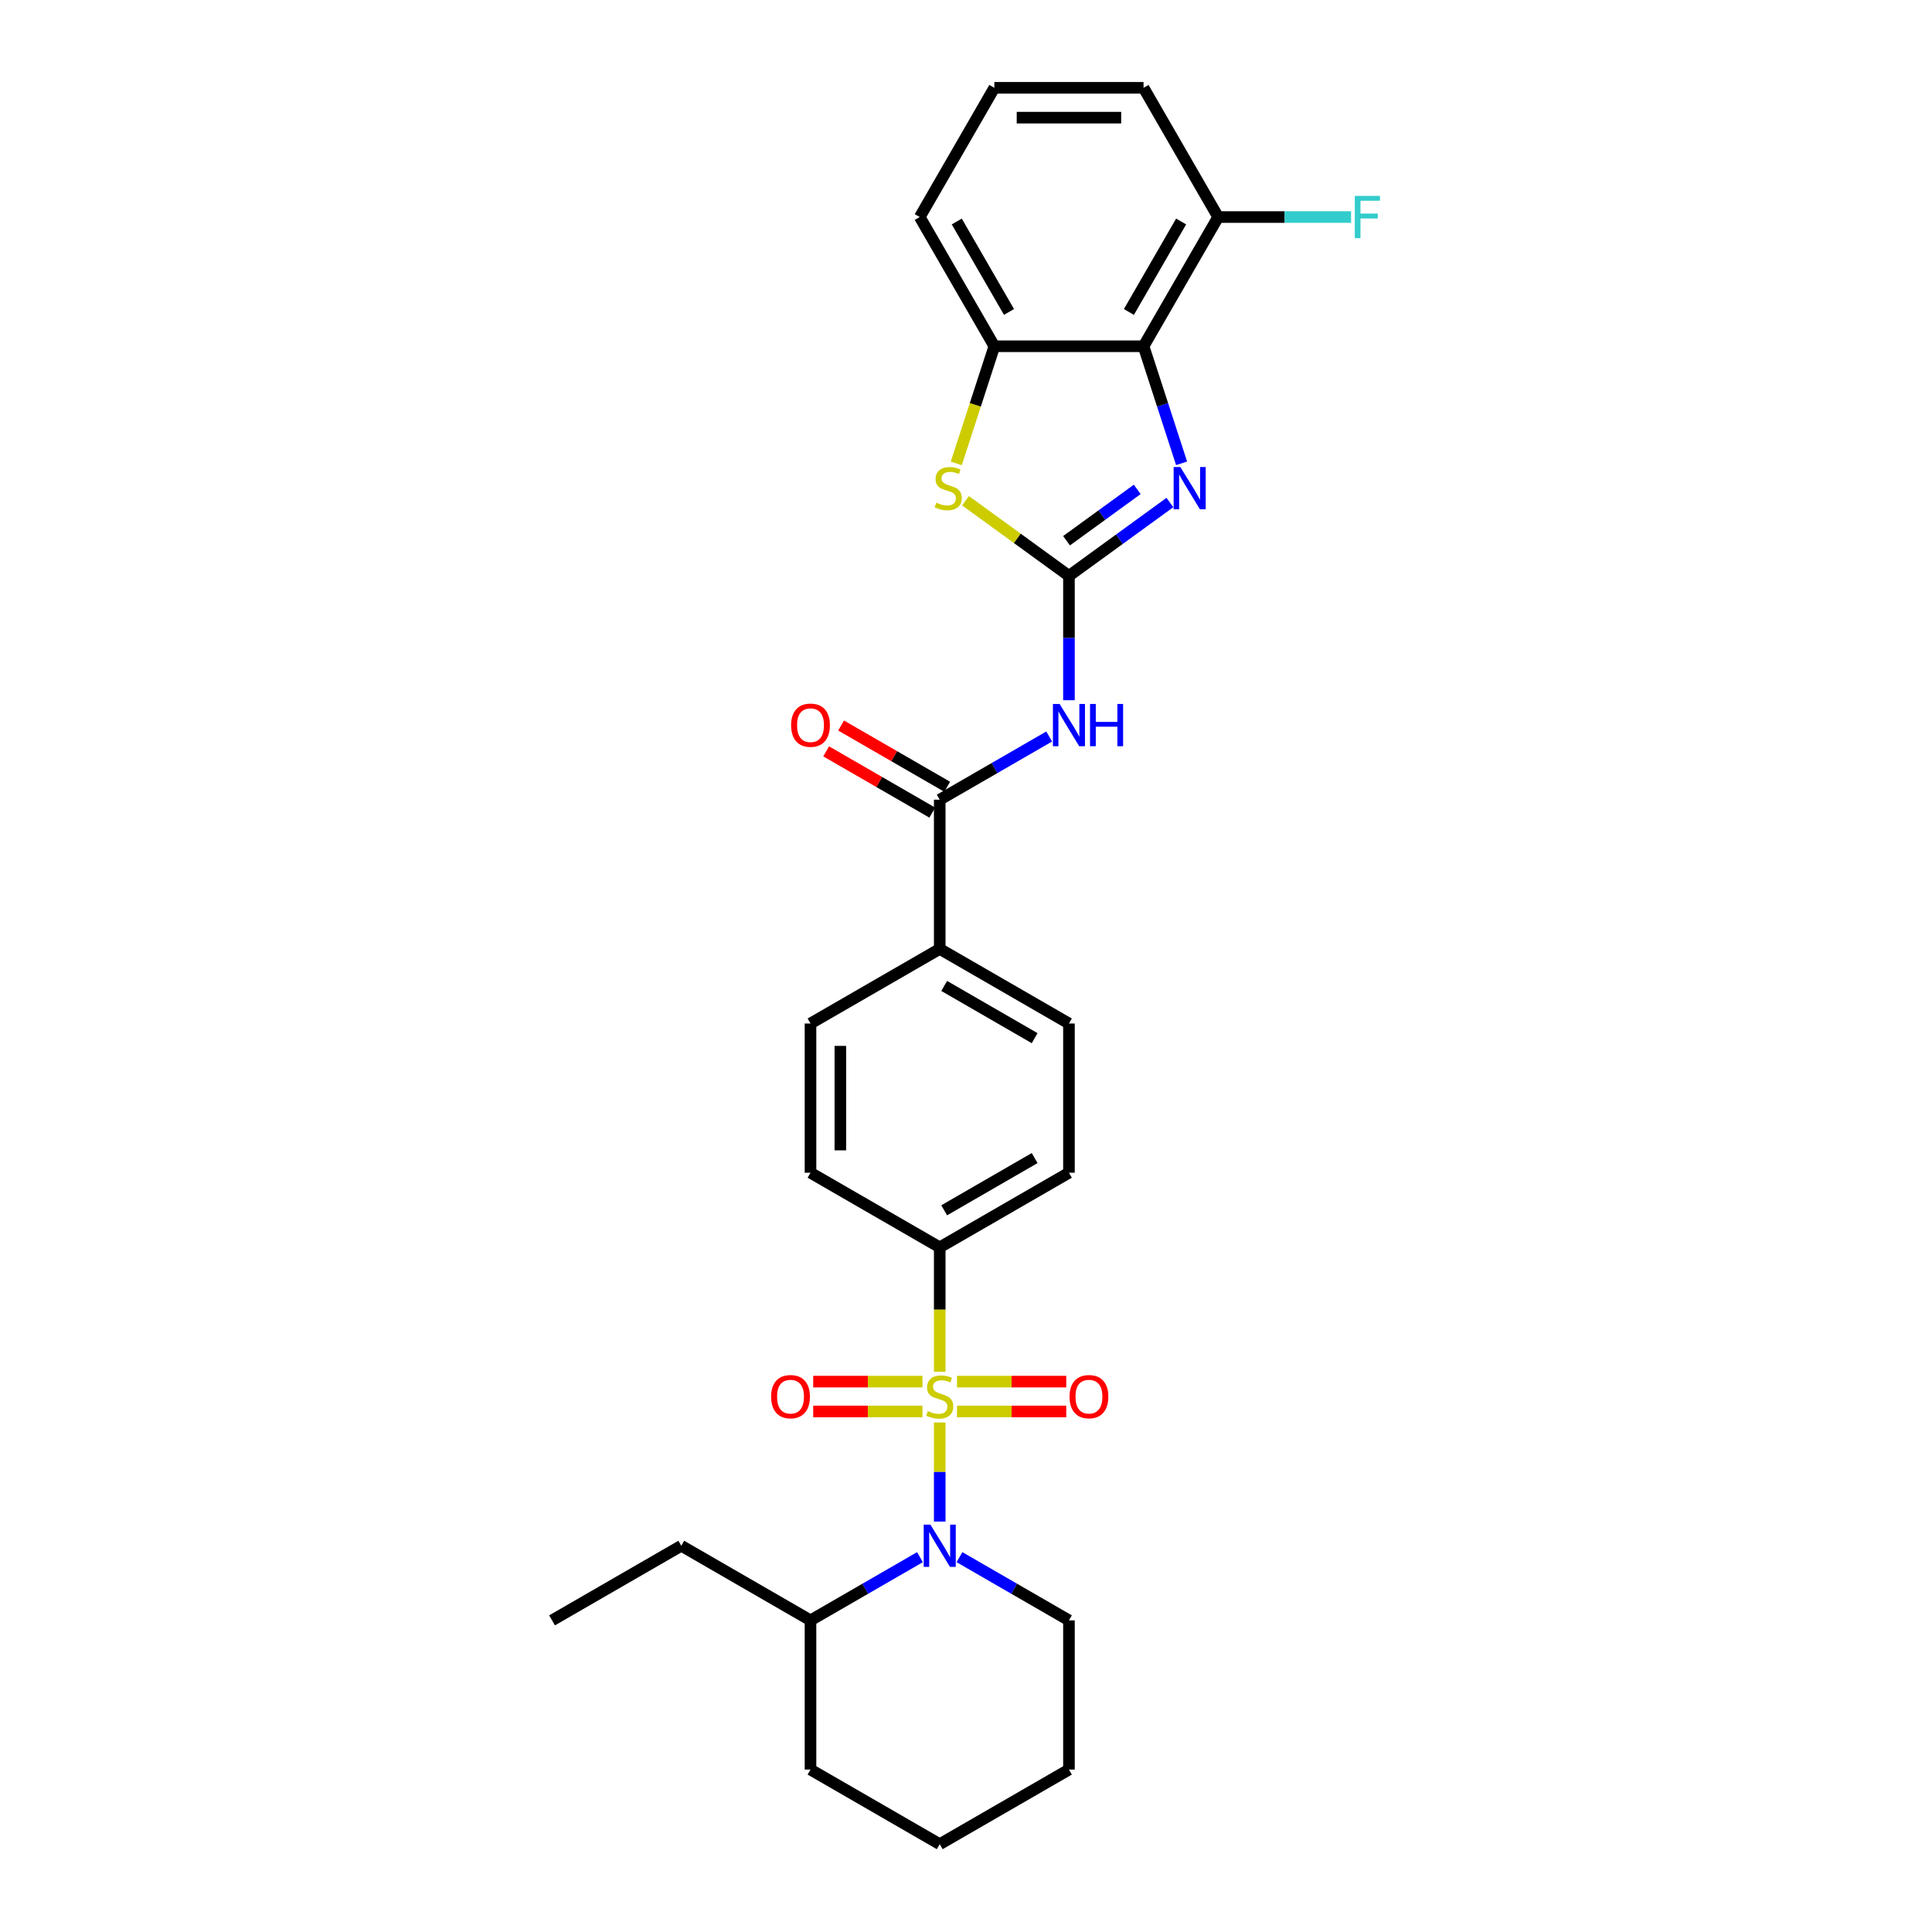 <?xml version='1.0' encoding='iso-8859-1'?>
<svg version='1.1' baseProfile='full'
              xmlns='http://www.w3.org/2000/svg'
                      xmlns:rdkit='http://www.rdkit.org/xml'
                      xmlns:xlink='http://www.w3.org/1999/xlink'
                  xml:space='preserve'
width='1000px' height='1000px' viewBox='0 0 1000 1000'>
<!-- END OF HEADER -->
<rect style='opacity:1.0;fill:#FFFFFF;stroke:none' width='1000' height='1000' x='0' y='0'> </rect>
<path class='bond-1' d='M 486.401,736.272 L 486.401,761.911' style='fill:none;fill-rule:evenodd;stroke:#CCCC00;stroke-width:6px;stroke-linecap:butt;stroke-linejoin:miter;stroke-opacity:1' />
<path class='bond-1' d='M 486.401,761.911 L 486.401,787.55' style='fill:none;fill-rule:evenodd;stroke:#0000FF;stroke-width:6px;stroke-linecap:butt;stroke-linejoin:miter;stroke-opacity:1' />
<path class='bond-8' d='M 486.401,710.013 L 486.401,677.815' style='fill:none;fill-rule:evenodd;stroke:#CCCC00;stroke-width:6px;stroke-linecap:butt;stroke-linejoin:miter;stroke-opacity:1' />
<path class='bond-8' d='M 486.401,677.815 L 486.401,645.617' style='fill:none;fill-rule:evenodd;stroke:#000000;stroke-width:6px;stroke-linecap:butt;stroke-linejoin:miter;stroke-opacity:1' />
<path class='bond-9' d='M 477.458,715.126 L 449.187,715.126' style='fill:none;fill-rule:evenodd;stroke:#CCCC00;stroke-width:6px;stroke-linecap:butt;stroke-linejoin:miter;stroke-opacity:1' />
<path class='bond-9' d='M 449.187,715.126 L 420.917,715.126' style='fill:none;fill-rule:evenodd;stroke:#FF0000;stroke-width:6px;stroke-linecap:butt;stroke-linejoin:miter;stroke-opacity:1' />
<path class='bond-9' d='M 477.458,730.572 L 449.187,730.572' style='fill:none;fill-rule:evenodd;stroke:#CCCC00;stroke-width:6px;stroke-linecap:butt;stroke-linejoin:miter;stroke-opacity:1' />
<path class='bond-9' d='M 449.187,730.572 L 420.917,730.572' style='fill:none;fill-rule:evenodd;stroke:#FF0000;stroke-width:6px;stroke-linecap:butt;stroke-linejoin:miter;stroke-opacity:1' />
<path class='bond-10' d='M 495.345,730.572 L 523.615,730.572' style='fill:none;fill-rule:evenodd;stroke:#CCCC00;stroke-width:6px;stroke-linecap:butt;stroke-linejoin:miter;stroke-opacity:1' />
<path class='bond-10' d='M 523.615,730.572 L 551.886,730.572' style='fill:none;fill-rule:evenodd;stroke:#FF0000;stroke-width:6px;stroke-linecap:butt;stroke-linejoin:miter;stroke-opacity:1' />
<path class='bond-10' d='M 495.345,715.126 L 523.615,715.126' style='fill:none;fill-rule:evenodd;stroke:#CCCC00;stroke-width:6px;stroke-linecap:butt;stroke-linejoin:miter;stroke-opacity:1' />
<path class='bond-10' d='M 523.615,715.126 L 551.886,715.126' style='fill:none;fill-rule:evenodd;stroke:#FF0000;stroke-width:6px;stroke-linecap:butt;stroke-linejoin:miter;stroke-opacity:1' />
<path class='bond-0' d='M 553.286,298.072 L 553.286,330.255' style='fill:none;fill-rule:evenodd;stroke:#000000;stroke-width:6px;stroke-linecap:butt;stroke-linejoin:miter;stroke-opacity:1' />
<path class='bond-0' d='M 553.286,330.255 L 553.286,362.438' style='fill:none;fill-rule:evenodd;stroke:#0000FF;stroke-width:6px;stroke-linecap:butt;stroke-linejoin:miter;stroke-opacity:1' />
<path class='bond-2' d='M 553.286,298.072 L 579.415,279.089' style='fill:none;fill-rule:evenodd;stroke:#000000;stroke-width:6px;stroke-linecap:butt;stroke-linejoin:miter;stroke-opacity:1' />
<path class='bond-2' d='M 579.415,279.089 L 605.543,260.106' style='fill:none;fill-rule:evenodd;stroke:#0000FF;stroke-width:6px;stroke-linecap:butt;stroke-linejoin:miter;stroke-opacity:1' />
<path class='bond-2' d='M 552.046,279.881 L 570.335,266.593' style='fill:none;fill-rule:evenodd;stroke:#000000;stroke-width:6px;stroke-linecap:butt;stroke-linejoin:miter;stroke-opacity:1' />
<path class='bond-2' d='M 570.335,266.593 L 588.625,253.304' style='fill:none;fill-rule:evenodd;stroke:#0000FF;stroke-width:6px;stroke-linecap:butt;stroke-linejoin:miter;stroke-opacity:1' />
<path class='bond-5' d='M 553.286,298.072 L 526.517,278.623' style='fill:none;fill-rule:evenodd;stroke:#000000;stroke-width:6px;stroke-linecap:butt;stroke-linejoin:miter;stroke-opacity:1' />
<path class='bond-5' d='M 526.517,278.623 L 499.748,259.174' style='fill:none;fill-rule:evenodd;stroke:#CCCC00;stroke-width:6px;stroke-linecap:butt;stroke-linejoin:miter;stroke-opacity:1' />
<path class='bond-13' d='M 476.176,805.985 L 447.846,822.341' style='fill:none;fill-rule:evenodd;stroke:#0000FF;stroke-width:6px;stroke-linecap:butt;stroke-linejoin:miter;stroke-opacity:1' />
<path class='bond-13' d='M 447.846,822.341 L 419.516,838.697' style='fill:none;fill-rule:evenodd;stroke:#000000;stroke-width:6px;stroke-linecap:butt;stroke-linejoin:miter;stroke-opacity:1' />
<path class='bond-19' d='M 496.627,805.985 L 524.957,822.341' style='fill:none;fill-rule:evenodd;stroke:#0000FF;stroke-width:6px;stroke-linecap:butt;stroke-linejoin:miter;stroke-opacity:1' />
<path class='bond-19' d='M 524.957,822.341 L 553.286,838.697' style='fill:none;fill-rule:evenodd;stroke:#000000;stroke-width:6px;stroke-linecap:butt;stroke-linejoin:miter;stroke-opacity:1' />
<path class='bond-4' d='M 611.588,239.81 L 601.745,209.517' style='fill:none;fill-rule:evenodd;stroke:#0000FF;stroke-width:6px;stroke-linecap:butt;stroke-linejoin:miter;stroke-opacity:1' />
<path class='bond-4' d='M 601.745,209.517 L 591.902,179.224' style='fill:none;fill-rule:evenodd;stroke:#000000;stroke-width:6px;stroke-linecap:butt;stroke-linejoin:miter;stroke-opacity:1' />
<path class='bond-3' d='M 543.061,381.208 L 514.731,397.564' style='fill:none;fill-rule:evenodd;stroke:#0000FF;stroke-width:6px;stroke-linecap:butt;stroke-linejoin:miter;stroke-opacity:1' />
<path class='bond-3' d='M 514.731,397.564 L 486.401,413.921' style='fill:none;fill-rule:evenodd;stroke:#000000;stroke-width:6px;stroke-linecap:butt;stroke-linejoin:miter;stroke-opacity:1' />
<path class='bond-12' d='M 591.902,179.224 L 630.518,112.34' style='fill:none;fill-rule:evenodd;stroke:#000000;stroke-width:6px;stroke-linecap:butt;stroke-linejoin:miter;stroke-opacity:1' />
<path class='bond-12' d='M 584.318,161.469 L 611.349,114.649' style='fill:none;fill-rule:evenodd;stroke:#000000;stroke-width:6px;stroke-linecap:butt;stroke-linejoin:miter;stroke-opacity:1' />
<path class='bond-31' d='M 591.902,179.224 L 514.67,179.224' style='fill:none;fill-rule:evenodd;stroke:#000000;stroke-width:6px;stroke-linecap:butt;stroke-linejoin:miter;stroke-opacity:1' />
<path class='bond-7' d='M 494.975,239.841 L 504.823,209.533' style='fill:none;fill-rule:evenodd;stroke:#CCCC00;stroke-width:6px;stroke-linecap:butt;stroke-linejoin:miter;stroke-opacity:1' />
<path class='bond-7' d='M 504.823,209.533 L 514.67,179.224' style='fill:none;fill-rule:evenodd;stroke:#000000;stroke-width:6px;stroke-linecap:butt;stroke-linejoin:miter;stroke-opacity:1' />
<path class='bond-6' d='M 486.401,413.921 L 486.401,491.153' style='fill:none;fill-rule:evenodd;stroke:#000000;stroke-width:6px;stroke-linecap:butt;stroke-linejoin:miter;stroke-opacity:1' />
<path class='bond-14' d='M 490.263,407.232 L 462.806,391.38' style='fill:none;fill-rule:evenodd;stroke:#000000;stroke-width:6px;stroke-linecap:butt;stroke-linejoin:miter;stroke-opacity:1' />
<path class='bond-14' d='M 462.806,391.38 L 435.349,375.528' style='fill:none;fill-rule:evenodd;stroke:#FF0000;stroke-width:6px;stroke-linecap:butt;stroke-linejoin:miter;stroke-opacity:1' />
<path class='bond-14' d='M 482.54,420.609 L 455.083,404.757' style='fill:none;fill-rule:evenodd;stroke:#000000;stroke-width:6px;stroke-linecap:butt;stroke-linejoin:miter;stroke-opacity:1' />
<path class='bond-14' d='M 455.083,404.757 L 427.626,388.905' style='fill:none;fill-rule:evenodd;stroke:#FF0000;stroke-width:6px;stroke-linecap:butt;stroke-linejoin:miter;stroke-opacity:1' />
<path class='bond-21' d='M 514.67,179.224 L 476.054,112.34' style='fill:none;fill-rule:evenodd;stroke:#000000;stroke-width:6px;stroke-linecap:butt;stroke-linejoin:miter;stroke-opacity:1' />
<path class='bond-21' d='M 522.255,161.469 L 495.224,114.649' style='fill:none;fill-rule:evenodd;stroke:#000000;stroke-width:6px;stroke-linecap:butt;stroke-linejoin:miter;stroke-opacity:1' />
<path class='bond-15' d='M 486.401,645.617 L 553.286,607.001' style='fill:none;fill-rule:evenodd;stroke:#000000;stroke-width:6px;stroke-linecap:butt;stroke-linejoin:miter;stroke-opacity:1' />
<path class='bond-15' d='M 488.711,626.448 L 535.53,599.416' style='fill:none;fill-rule:evenodd;stroke:#000000;stroke-width:6px;stroke-linecap:butt;stroke-linejoin:miter;stroke-opacity:1' />
<path class='bond-16' d='M 486.401,645.617 L 419.516,607.001' style='fill:none;fill-rule:evenodd;stroke:#000000;stroke-width:6px;stroke-linecap:butt;stroke-linejoin:miter;stroke-opacity:1' />
<path class='bond-11' d='M 486.401,491.153 L 419.516,529.769' style='fill:none;fill-rule:evenodd;stroke:#000000;stroke-width:6px;stroke-linecap:butt;stroke-linejoin:miter;stroke-opacity:1' />
<path class='bond-29' d='M 486.401,491.153 L 553.286,529.769' style='fill:none;fill-rule:evenodd;stroke:#000000;stroke-width:6px;stroke-linecap:butt;stroke-linejoin:miter;stroke-opacity:1' />
<path class='bond-29' d='M 488.711,510.322 L 535.53,537.353' style='fill:none;fill-rule:evenodd;stroke:#000000;stroke-width:6px;stroke-linecap:butt;stroke-linejoin:miter;stroke-opacity:1' />
<path class='bond-20' d='M 630.518,112.34 L 664.918,112.34' style='fill:none;fill-rule:evenodd;stroke:#000000;stroke-width:6px;stroke-linecap:butt;stroke-linejoin:miter;stroke-opacity:1' />
<path class='bond-20' d='M 664.918,112.34 L 699.317,112.34' style='fill:none;fill-rule:evenodd;stroke:#33CCCC;stroke-width:6px;stroke-linecap:butt;stroke-linejoin:miter;stroke-opacity:1' />
<path class='bond-23' d='M 630.518,112.34 L 591.902,45.455' style='fill:none;fill-rule:evenodd;stroke:#000000;stroke-width:6px;stroke-linecap:butt;stroke-linejoin:miter;stroke-opacity:1' />
<path class='bond-24' d='M 419.516,838.697 L 352.631,800.081' style='fill:none;fill-rule:evenodd;stroke:#000000;stroke-width:6px;stroke-linecap:butt;stroke-linejoin:miter;stroke-opacity:1' />
<path class='bond-25' d='M 419.516,838.697 L 419.516,915.929' style='fill:none;fill-rule:evenodd;stroke:#000000;stroke-width:6px;stroke-linecap:butt;stroke-linejoin:miter;stroke-opacity:1' />
<path class='bond-17' d='M 553.286,607.001 L 553.286,529.769' style='fill:none;fill-rule:evenodd;stroke:#000000;stroke-width:6px;stroke-linecap:butt;stroke-linejoin:miter;stroke-opacity:1' />
<path class='bond-18' d='M 419.516,607.001 L 419.516,529.769' style='fill:none;fill-rule:evenodd;stroke:#000000;stroke-width:6px;stroke-linecap:butt;stroke-linejoin:miter;stroke-opacity:1' />
<path class='bond-18' d='M 434.963,595.416 L 434.963,541.354' style='fill:none;fill-rule:evenodd;stroke:#000000;stroke-width:6px;stroke-linecap:butt;stroke-linejoin:miter;stroke-opacity:1' />
<path class='bond-26' d='M 553.286,838.697 L 553.286,915.929' style='fill:none;fill-rule:evenodd;stroke:#000000;stroke-width:6px;stroke-linecap:butt;stroke-linejoin:miter;stroke-opacity:1' />
<path class='bond-22' d='M 476.054,112.34 L 514.67,45.455' style='fill:none;fill-rule:evenodd;stroke:#000000;stroke-width:6px;stroke-linecap:butt;stroke-linejoin:miter;stroke-opacity:1' />
<path class='bond-32' d='M 514.67,45.455 L 591.902,45.455' style='fill:none;fill-rule:evenodd;stroke:#000000;stroke-width:6px;stroke-linecap:butt;stroke-linejoin:miter;stroke-opacity:1' />
<path class='bond-32' d='M 526.255,60.901 L 580.318,60.901' style='fill:none;fill-rule:evenodd;stroke:#000000;stroke-width:6px;stroke-linecap:butt;stroke-linejoin:miter;stroke-opacity:1' />
<path class='bond-27' d='M 352.631,800.081 L 285.746,838.697' style='fill:none;fill-rule:evenodd;stroke:#000000;stroke-width:6px;stroke-linecap:butt;stroke-linejoin:miter;stroke-opacity:1' />
<path class='bond-30' d='M 419.516,915.929 L 486.401,954.545' style='fill:none;fill-rule:evenodd;stroke:#000000;stroke-width:6px;stroke-linecap:butt;stroke-linejoin:miter;stroke-opacity:1' />
<path class='bond-28' d='M 553.286,915.929 L 486.401,954.545' style='fill:none;fill-rule:evenodd;stroke:#000000;stroke-width:6px;stroke-linecap:butt;stroke-linejoin:miter;stroke-opacity:1' />
<path  class='atom-0' d='M 480.223 730.356
Q 480.47 730.449, 481.489 730.881
Q 482.509 731.314, 483.621 731.592
Q 484.764 731.839, 485.876 731.839
Q 487.946 731.839, 489.151 730.85
Q 490.356 729.831, 490.356 728.07
Q 490.356 726.865, 489.738 726.124
Q 489.151 725.382, 488.224 724.981
Q 487.297 724.579, 485.753 724.116
Q 483.806 723.529, 482.632 722.973
Q 481.489 722.417, 480.655 721.243
Q 479.852 720.069, 479.852 718.092
Q 479.852 715.342, 481.706 713.643
Q 483.59 711.944, 487.297 711.944
Q 489.83 711.944, 492.704 713.149
L 491.993 715.528
Q 489.367 714.446, 487.39 714.446
Q 485.258 714.446, 484.084 715.342
Q 482.91 716.207, 482.941 717.721
Q 482.941 718.895, 483.528 719.605
Q 484.146 720.316, 485.011 720.718
Q 485.907 721.119, 487.39 721.583
Q 489.367 722.2, 490.541 722.818
Q 491.715 723.436, 492.549 724.703
Q 493.414 725.938, 493.414 728.07
Q 493.414 731.098, 491.375 732.735
Q 489.367 734.341, 486 734.341
Q 484.054 734.341, 482.571 733.909
Q 481.119 733.507, 479.389 732.797
L 480.223 730.356
' fill='#CCCC00'/>
<path  class='atom-2' d='M 481.567 789.145
L 488.734 800.73
Q 489.444 801.873, 490.587 803.943
Q 491.73 806.013, 491.792 806.136
L 491.792 789.145
L 494.696 789.145
L 494.696 811.017
L 491.7 811.017
L 484.007 798.351
Q 483.111 796.868, 482.154 795.169
Q 481.227 793.47, 480.949 792.945
L 480.949 811.017
L 478.107 811.017
L 478.107 789.145
L 481.567 789.145
' fill='#0000FF'/>
<path  class='atom-3' d='M 610.934 241.741
L 618.101 253.325
Q 618.811 254.468, 619.954 256.538
Q 621.097 258.608, 621.159 258.732
L 621.159 241.741
L 624.063 241.741
L 624.063 263.613
L 621.067 263.613
L 613.374 250.947
Q 612.478 249.464, 611.521 247.765
Q 610.594 246.066, 610.316 245.54
L 610.316 263.613
L 607.474 263.613
L 607.474 241.741
L 610.934 241.741
' fill='#0000FF'/>
<path  class='atom-4' d='M 548.452 364.369
L 555.619 375.953
Q 556.329 377.096, 557.472 379.166
Q 558.615 381.236, 558.677 381.36
L 558.677 364.369
L 561.581 364.369
L 561.581 386.241
L 558.584 386.241
L 550.892 373.575
Q 549.996 372.092, 549.039 370.393
Q 548.112 368.694, 547.834 368.168
L 547.834 386.241
L 544.992 386.241
L 544.992 364.369
L 548.452 364.369
' fill='#0000FF'/>
<path  class='atom-4' d='M 564.207 364.369
L 567.173 364.369
L 567.173 373.667
L 578.356 373.667
L 578.356 364.369
L 581.322 364.369
L 581.322 386.241
L 578.356 386.241
L 578.356 376.139
L 567.173 376.139
L 567.173 386.241
L 564.207 386.241
L 564.207 364.369
' fill='#0000FF'/>
<path  class='atom-6' d='M 484.626 260.184
Q 484.873 260.276, 485.892 260.709
Q 486.912 261.141, 488.024 261.419
Q 489.167 261.666, 490.279 261.666
Q 492.349 261.666, 493.554 260.678
Q 494.759 259.658, 494.759 257.897
Q 494.759 256.693, 494.141 255.951
Q 493.554 255.21, 492.627 254.808
Q 491.7 254.407, 490.156 253.943
Q 488.209 253.356, 487.035 252.8
Q 485.892 252.244, 485.058 251.07
Q 484.255 249.896, 484.255 247.919
Q 484.255 245.17, 486.109 243.471
Q 487.993 241.771, 491.7 241.771
Q 494.233 241.771, 497.106 242.976
L 496.396 245.355
Q 493.77 244.274, 491.793 244.274
Q 489.661 244.274, 488.487 245.17
Q 487.313 246.035, 487.344 247.548
Q 487.344 248.722, 487.931 249.433
Q 488.549 250.143, 489.414 250.545
Q 490.31 250.947, 491.793 251.41
Q 493.77 252.028, 494.944 252.646
Q 496.118 253.264, 496.952 254.53
Q 497.817 255.766, 497.817 257.897
Q 497.817 260.925, 495.778 262.562
Q 493.77 264.169, 490.403 264.169
Q 488.456 264.169, 486.974 263.736
Q 485.522 263.335, 483.792 262.624
L 484.626 260.184
' fill='#CCCC00'/>
<path  class='atom-10' d='M 399.129 722.911
Q 399.129 717.659, 401.724 714.724
Q 404.319 711.789, 409.169 711.789
Q 414.019 711.789, 416.614 714.724
Q 419.209 717.659, 419.209 722.911
Q 419.209 728.224, 416.584 731.252
Q 413.958 734.249, 409.169 734.249
Q 404.35 734.249, 401.724 731.252
Q 399.129 728.255, 399.129 722.911
M 409.169 731.777
Q 412.506 731.777, 414.297 729.553
Q 416.12 727.298, 416.12 722.911
Q 416.12 718.617, 414.297 716.454
Q 412.506 714.261, 409.169 714.261
Q 405.833 714.261, 404.01 716.423
Q 402.218 718.586, 402.218 722.911
Q 402.218 727.329, 404.01 729.553
Q 405.833 731.777, 409.169 731.777
' fill='#FF0000'/>
<path  class='atom-11' d='M 553.593 722.911
Q 553.593 717.659, 556.188 714.724
Q 558.783 711.789, 563.634 711.789
Q 568.484 711.789, 571.079 714.724
Q 573.674 717.659, 573.674 722.911
Q 573.674 728.224, 571.048 731.252
Q 568.422 734.249, 563.634 734.249
Q 558.814 734.249, 556.188 731.252
Q 553.593 728.255, 553.593 722.911
M 563.634 731.777
Q 566.97 731.777, 568.762 729.553
Q 570.584 727.298, 570.584 722.911
Q 570.584 718.617, 568.762 716.454
Q 566.97 714.261, 563.634 714.261
Q 560.297 714.261, 558.474 716.423
Q 556.683 718.586, 556.683 722.911
Q 556.683 727.329, 558.474 729.553
Q 560.297 731.777, 563.634 731.777
' fill='#FF0000'/>
<path  class='atom-15' d='M 409.476 375.366
Q 409.476 370.115, 412.071 367.18
Q 414.666 364.245, 419.516 364.245
Q 424.367 364.245, 426.962 367.18
Q 429.557 370.115, 429.557 375.366
Q 429.557 380.68, 426.931 383.707
Q 424.305 386.704, 419.516 386.704
Q 414.697 386.704, 412.071 383.707
Q 409.476 380.711, 409.476 375.366
M 419.516 384.233
Q 422.853 384.233, 424.645 382.008
Q 426.467 379.753, 426.467 375.366
Q 426.467 371.072, 424.645 368.91
Q 422.853 366.716, 419.516 366.716
Q 416.18 366.716, 414.357 368.879
Q 412.566 371.041, 412.566 375.366
Q 412.566 379.784, 414.357 382.008
Q 416.18 384.233, 419.516 384.233
' fill='#FF0000'/>
<path  class='atom-21' d='M 701.248 101.403
L 714.254 101.403
L 714.254 103.906
L 704.182 103.906
L 704.182 110.548
L 713.141 110.548
L 713.141 113.081
L 704.182 113.081
L 704.182 123.276
L 701.248 123.276
L 701.248 101.403
' fill='#33CCCC'/>
</svg>
